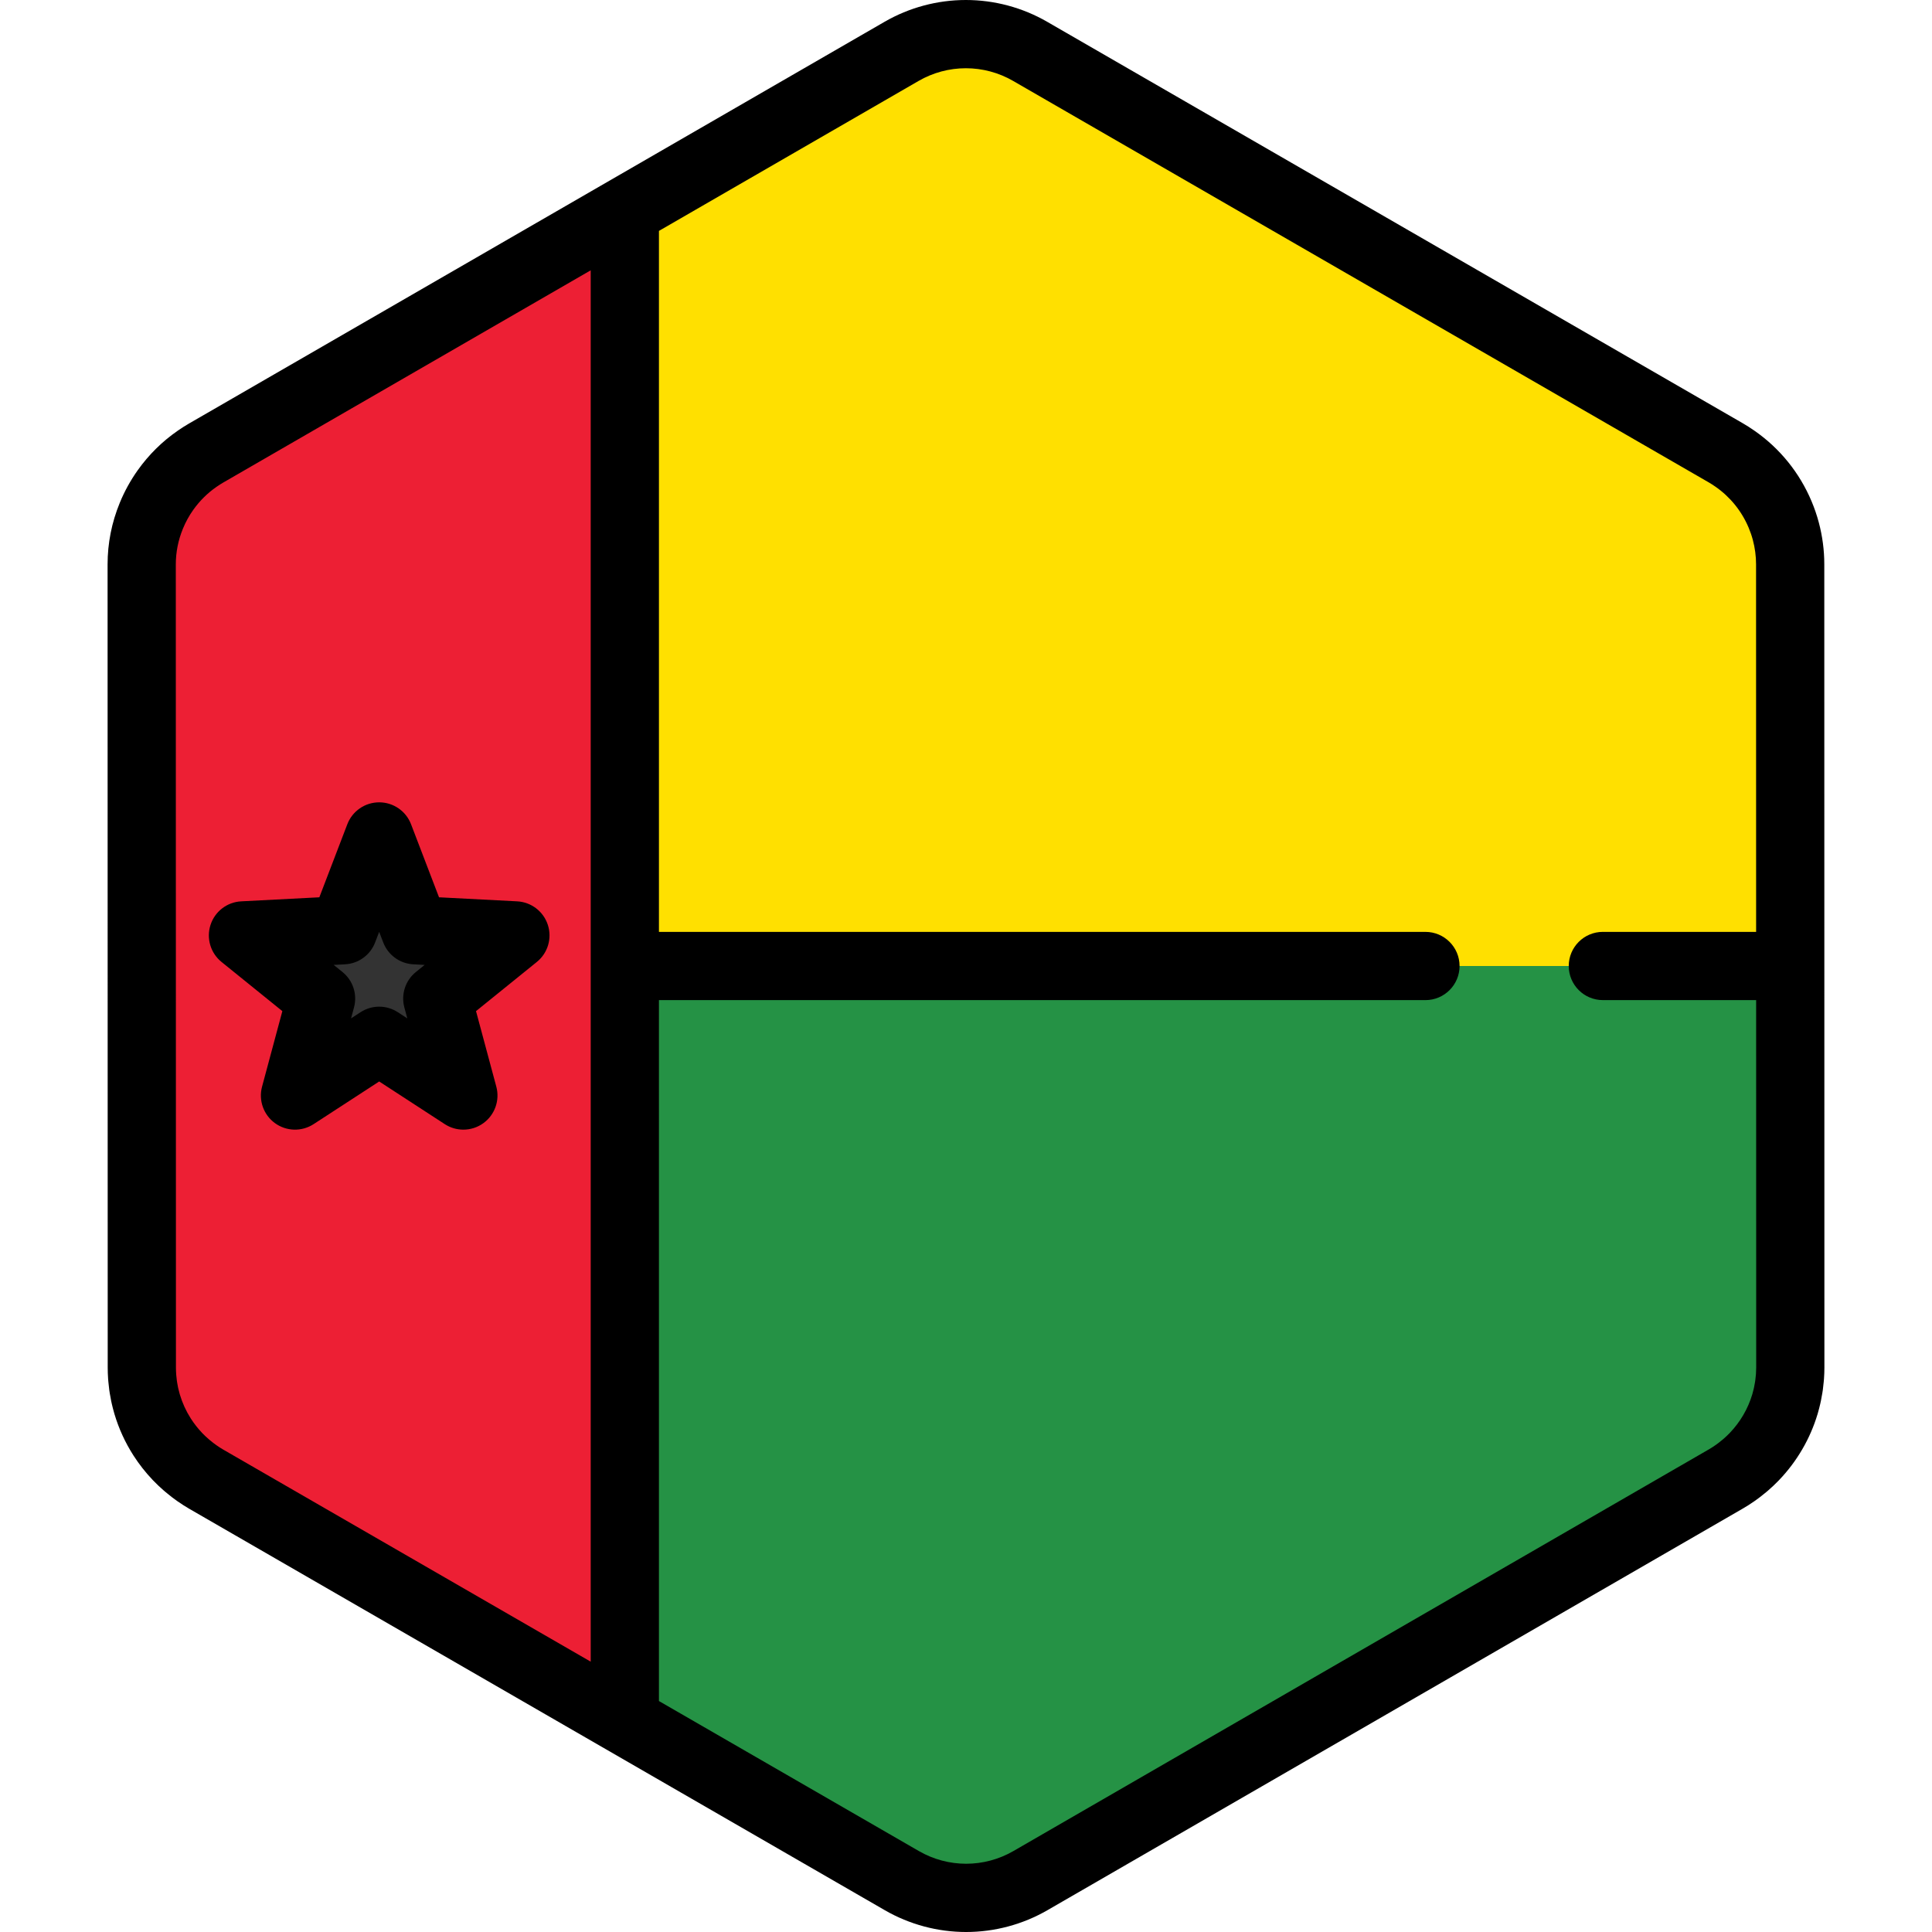 <?xml version="1.0" encoding="iso-8859-1"?>
<!-- Uploaded to: SVG Repo, www.svgrepo.com, Generator: SVG Repo Mixer Tools -->
<svg height="800px" width="800px" version="1.1" id="Layer_1" xmlns="http://www.w3.org/2000/svg" xmlns:xlink="http://www.w3.org/1999/xlink" 
	 viewBox="0 0 512.001 512.001" xml:space="preserve">
<path style="fill:#FFE000;" d="M473.105,371.85c0.176-0.61,0.336-1.227,0.479-1.848c0.046-0.201,0.089-0.403,0.131-0.604
	c0.113-0.54,0.213-1.085,0.3-1.632c0.037-0.237,0.076-0.474,0.11-0.711c0.075-0.546,0.131-1.095,0.18-1.644
	c0.02-0.225,0.047-0.448,0.063-0.674c0.052-0.767,0.084-1.537,0.084-2.313l0,0l0,0v-0.006l-0.006-40.904v-0.002l-0.005-26.203
	v-0.002v-4.213l-0.004-25.574l0,0l-0.008-48.824l-0.005-26.203l-0.006-40.985c0-2.995-0.407-5.931-1.16-8.75
	c-0.405-1.517-0.915-2.997-1.521-4.435c-2.477-5.876-6.574-11.016-11.925-14.74c-0.784-0.545-1.584-1.071-2.419-1.553
	l-22.874-13.202l-21.414-12.358l-17.239-9.949l-65.928-38.046l-25.717-14.844l-19.288-11.132l-11.953-6.899
	c-10.533-6.078-23.509-6.076-34.04,0.007l-11.872,6.857l-19.288,11.14l-25.717,14.853l0,0l-65.915,38.072l-28.89,16.686
	l-21.408,12.365l-11.282,6.516c-0.811,0.469-1.59,0.98-2.353,1.507c-3.272,2.268-6.073,5.067-8.333,8.236
	c-1.517,2.127-2.781,4.422-3.773,6.841c-1.655,4.032-2.558,8.399-2.557,12.899l0.006,40.913l0.005,26.203l0.012,73.738v4.011v0.85
	v0.001v0.013l0,0v0.005l0,0l0.005,26.198v0.002v1.863l0.002,12.617l0.004,26.496v0.007l0,0c0,0.773,0.033,1.539,0.084,2.305
	c0.016,0.224,0.042,0.445,0.061,0.668c0.048,0.55,0.105,1.096,0.18,1.638c0.033,0.236,0.072,0.471,0.108,0.708
	c0.087,0.544,0.186,1.086,0.298,1.625c0.042,0.201,0.086,0.403,0.131,0.603c0.14,0.615,0.298,1.222,0.471,1.825
	c0.033,0.113,0.061,0.228,0.095,0.34c0.909,3.043,2.24,5.93,3.94,8.588c0,0.001,0.001,0.002,0.001,0.002l0.001,0.002
	c1.172,1.832,2.517,3.551,4.025,5.137c0.051,0.053,0.099,0.106,0.148,0.159c0.709,0.734,1.454,1.438,2.231,2.112
	c0.125,0.11,0.254,0.215,0.382,0.322c0.786,0.661,1.595,1.298,2.445,1.89c0.784,0.545,1.584,1.07,2.419,1.553l22.552,13.016
	l21.414,12.359l17.561,10.134l91.644,52.89l19.288,11.132l11.953,6.899c10.533,6.078,23.509,6.076,34.04-0.007l11.872-6.857
	l19.288-11.14l25.717-14.853l55.554-32.086l10.363-5.985l26.36-15.225l21.408-12.365l13.813-7.977
	c0.811-0.469,1.59-0.98,2.353-1.507c0.851-0.588,1.659-1.226,2.446-1.884c0.128-0.106,0.258-0.212,0.385-0.323
	c0.78-0.671,1.526-1.374,2.237-2.108c0.047-0.048,0.09-0.098,0.136-0.145c3.724-3.893,6.476-8.61,8.02-13.767
	C473.046,372.067,473.074,371.958,473.105,371.85z"/>
<path style="fill:#ED1F34;" d="M165.587,55.972l-49.44,28.555l-28.89,16.686l-21.408,12.365l-11.282,6.516
	c-0.811,0.469-1.59,0.98-2.353,1.507c-3.272,2.268-6.073,5.067-8.333,8.236c-1.517,2.127-2.781,4.422-3.773,6.841
	c-1.655,4.032-2.558,8.399-2.557,12.899l0.006,40.913l0.005,26.203l0.012,73.738v4.011v0.849v0.002v0.013l0,0v0.005l0,0
	l0.005,26.198v0.002v1.863l0.002,12.617l0.004,26.496v0.007l0,0c0,0.773,0.033,1.539,0.084,2.305
	c0.016,0.224,0.042,0.445,0.061,0.668c0.048,0.55,0.105,1.096,0.18,1.639c0.033,0.235,0.072,0.47,0.108,0.706
	c0.087,0.544,0.186,1.085,0.298,1.625c0.042,0.201,0.086,0.403,0.131,0.603c0.14,0.615,0.298,1.222,0.471,1.825
	c0.033,0.113,0.061,0.228,0.095,0.34c0.909,3.043,2.24,5.93,3.94,8.588c0,0.001,0.001,0.002,0.001,0.004l0.001,0.001
	c1.172,1.832,2.517,3.551,4.025,5.137c0.051,0.053,0.099,0.106,0.148,0.159c0.709,0.734,1.454,1.438,2.231,2.112
	c0.125,0.11,0.254,0.215,0.382,0.322c0.786,0.661,1.595,1.298,2.445,1.89c0.784,0.545,1.584,1.071,2.419,1.553l22.552,13.016
	l21.414,12.359l17.561,10.134l49.45,28.539v-200.02V55.972H165.587z"/>
<path style="fill:#259245;" d="M165.587,255.999v200.02l42.193,24.35l19.288,11.132l11.953,6.899
	c10.533,6.078,23.509,6.076,34.04-0.007l11.872-6.857l19.288-11.14l25.717-14.853l55.554-32.086l10.363-5.985l26.36-15.225
	l21.408-12.365l13.813-7.977c0.811-0.469,1.59-0.98,2.353-1.507c0.851-0.588,1.659-1.226,2.446-1.884
	c0.128-0.106,0.258-0.212,0.385-0.323c0.78-0.672,1.526-1.374,2.237-2.108c0.047-0.048,0.09-0.098,0.136-0.145
	c3.724-3.893,6.476-8.61,8.02-13.767c0.031-0.106,0.059-0.215,0.09-0.322c0.176-0.611,0.336-1.228,0.479-1.849
	c0.046-0.201,0.089-0.403,0.131-0.604c0.113-0.54,0.213-1.084,0.3-1.632c0.037-0.237,0.076-0.474,0.11-0.712
	c0.075-0.545,0.131-1.093,0.18-1.643c0.021-0.225,0.047-0.448,0.063-0.674c0.052-0.767,0.084-1.537,0.084-2.313l0,0v-0.006
	l-0.005-40.902v-0.002l-0.005-26.203v-0.002v-4.213l-0.004-25.574l-0.001-9.518h-19.523H165.587z"/>
<polygon style="fill:#333333;" points="64.392,247.896 90.97,246.523 100.487,221.67 110.007,246.523 136.584,247.896 
	115.89,264.629 122.797,290.329 100.487,275.818 78.179,290.329 85.087,264.629 "/>
<path d="M145.183,245.101c-1.157-3.562-4.392-6.043-8.132-6.236l-20.705-1.071l-7.415-19.361c-1.339-3.497-4.698-5.807-8.443-5.807
	s-7.104,2.31-8.443,5.807l-7.415,19.361l-20.705,1.071c-3.741,0.193-6.975,2.674-8.132,6.236c-1.157,3.564,0.001,7.469,2.914,9.824
	l16.121,13.035l-5.38,20.021c-0.972,3.617,0.387,7.46,3.418,9.661c3.031,2.202,7.104,2.309,10.245,0.265l17.38-11.304l17.379,11.304
	c1.502,0.978,3.216,1.462,4.929,1.462c1.869,0,3.735-0.577,5.315-1.728c3.031-2.201,4.389-6.044,3.418-9.661l-5.38-20.021
	l16.121-13.035C145.182,252.572,146.342,248.665,145.183,245.101z M110.206,257.598c-2.781,2.248-3.975,5.924-3.048,9.377
	l0.78,2.904l-2.521-1.639c-2.997-1.949-6.862-1.949-9.86,0l-2.521,1.639l0.78-2.904c0.928-3.453-0.266-7.128-3.048-9.377
	l-2.339-1.89l3.004-0.156c3.571-0.184,6.698-2.457,7.977-5.796l1.075-2.808l1.075,2.808c1.279,3.339,4.406,5.61,7.977,5.796
	l3.004,0.156L110.206,257.598z M483.458,149.503c0-3.711-0.494-7.438-1.465-11.078c-0.506-1.899-1.155-3.789-1.925-5.615
	c-3.179-7.544-8.398-13.991-15.096-18.652c-1.117-0.778-2.089-1.4-3.062-1.961L277.5,5.767C270.961,1.994,263.515,0,255.966,0
	c-7.555,0-15.005,1.996-21.547,5.776L50.044,112.265c-0.95,0.549-1.896,1.152-2.978,1.902c-4.086,2.831-7.635,6.335-10.547,10.421
	c-1.912,2.683-3.519,5.597-4.775,8.658c-2.147,5.23-3.234,10.724-3.234,16.334l0.035,212.917c0,0.921,0.034,1.876,0.105,2.919
	c0.016,0.234,0.037,0.469,0.061,0.702l0.014,0.143c0.061,0.693,0.134,1.385,0.231,2.095c0.034,0.24,0.071,0.477,0.108,0.716
	l0.025,0.16c0.11,0.691,0.235,1.378,0.38,2.075c0.053,0.254,0.107,0.508,0.163,0.746c0.177,0.779,0.377,1.547,0.608,2.351
	l0.112,0.393c1.144,3.827,2.821,7.486,4.986,10.873c0.014,0.023,0.029,0.045,0.043,0.068c1.476,2.298,3.174,4.463,5.046,6.429
	c0.04,0.042,0.153,0.164,0.195,0.206c0.896,0.929,1.847,1.83,2.81,2.663l0.498,0.42c1.093,0.919,2.105,1.699,3.096,2.388
	c1.096,0.764,2.096,1.403,3.064,1.963l184.411,106.428c6.538,3.773,13.985,5.768,21.534,5.768l0,0
	c7.554,0,15.005-1.998,21.547-5.776l184.372-106.49c0.945-0.545,1.89-1.149,2.982-1.905c0.986-0.682,1.999-1.461,3.181-2.448
	c0.14-0.116,0.278-0.231,0.405-0.34c0.99-0.854,1.941-1.752,2.84-2.681l0.159-0.171c4.695-4.904,8.206-10.929,10.149-17.421
	l0.116-0.406c0.224-0.775,0.427-1.556,0.605-2.34l0.169-0.773c0.143-0.684,0.27-1.374,0.398-2.177
	c0.042-0.259,0.082-0.518,0.121-0.792c0.094-0.69,0.168-1.383,0.228-2.071l0.014-0.143c0.024-0.24,0.047-0.48,0.063-0.721
	c0.071-1.043,0.105-1.999,0.105-2.931L483.458,149.503z M57.357,382.999c-0.538-0.375-1.126-0.829-1.787-1.385l-0.293-0.246
	c-0.568-0.489-1.119-1.011-1.589-1.497c-0.027-0.03-0.129-0.139-0.157-0.169c-1.099-1.155-2.094-2.424-2.956-3.772
	c-0.016-0.025-0.031-0.048-0.047-0.074c-1.237-1.948-2.195-4.047-2.849-6.239l-0.069-0.246c-0.127-0.442-0.244-0.888-0.351-1.354
	l-0.093-0.428c-0.082-0.395-0.154-0.793-0.217-1.183l-0.082-0.523c-0.054-0.4-0.096-0.803-0.13-1.203l-0.048-0.493
	c-0.039-0.561-0.064-1.125-0.064-1.699l-0.035-212.912c0-3.24,0.632-6.425,1.881-9.467c0.729-1.781,1.662-3.472,2.769-5.025
	c1.696-2.378,3.755-4.415,6.119-6.053c0.668-0.463,1.216-0.815,1.725-1.109l97.459-56.288v368.726l-97.413-56.221
	C58.603,383.836,58.039,383.473,57.357,382.999z M465.349,364.1l-0.051,0.52c-0.035,0.404-0.076,0.805-0.129,1.191l-0.063,0.407
	c0,0.004-0.021,0.125-0.021,0.127c-0.064,0.404-0.137,0.804-0.231,1.251l-0.084,0.387c-0.104,0.457-0.222,0.909-0.347,1.341
	l-0.071,0.254c-1.128,3.764-3.164,7.258-5.908,10.125l-0.083,0.09c-0.512,0.529-1.066,1.051-1.649,1.555l-0.276,0.228
	c-0.684,0.573-1.255,1.014-1.791,1.384c-0.672,0.465-1.221,0.817-1.731,1.113l-184.375,106.49
	c-3.796,2.192-8.119,3.351-12.502,3.351c-4.381,0-8.701-1.159-12.496-3.348l-68.912-39.771V265.041h203.13
	c4.993,0,9.041-4.047,9.041-9.041s-4.048-9.041-9.041-9.041h-203.13V61.191l68.834-39.757c3.795-2.193,8.119-3.351,12.504-3.351
	c4.381,0,8.701,1.157,12.495,3.347l184.407,106.427c0.522,0.301,1.089,0.667,1.779,1.145c3.881,2.7,6.908,6.446,8.757,10.832
	c0.448,1.062,0.825,2.157,1.116,3.252c0.565,2.121,0.854,4.281,0.854,6.418l0.016,97.453h-40.616c-4.993,0-9.041,4.047-9.041,9.041
	c0,4.994,4.048,9.041,9.041,9.041h40.62l0.016,97.381C465.41,362.993,465.385,363.561,465.349,364.1z"/>
</svg>